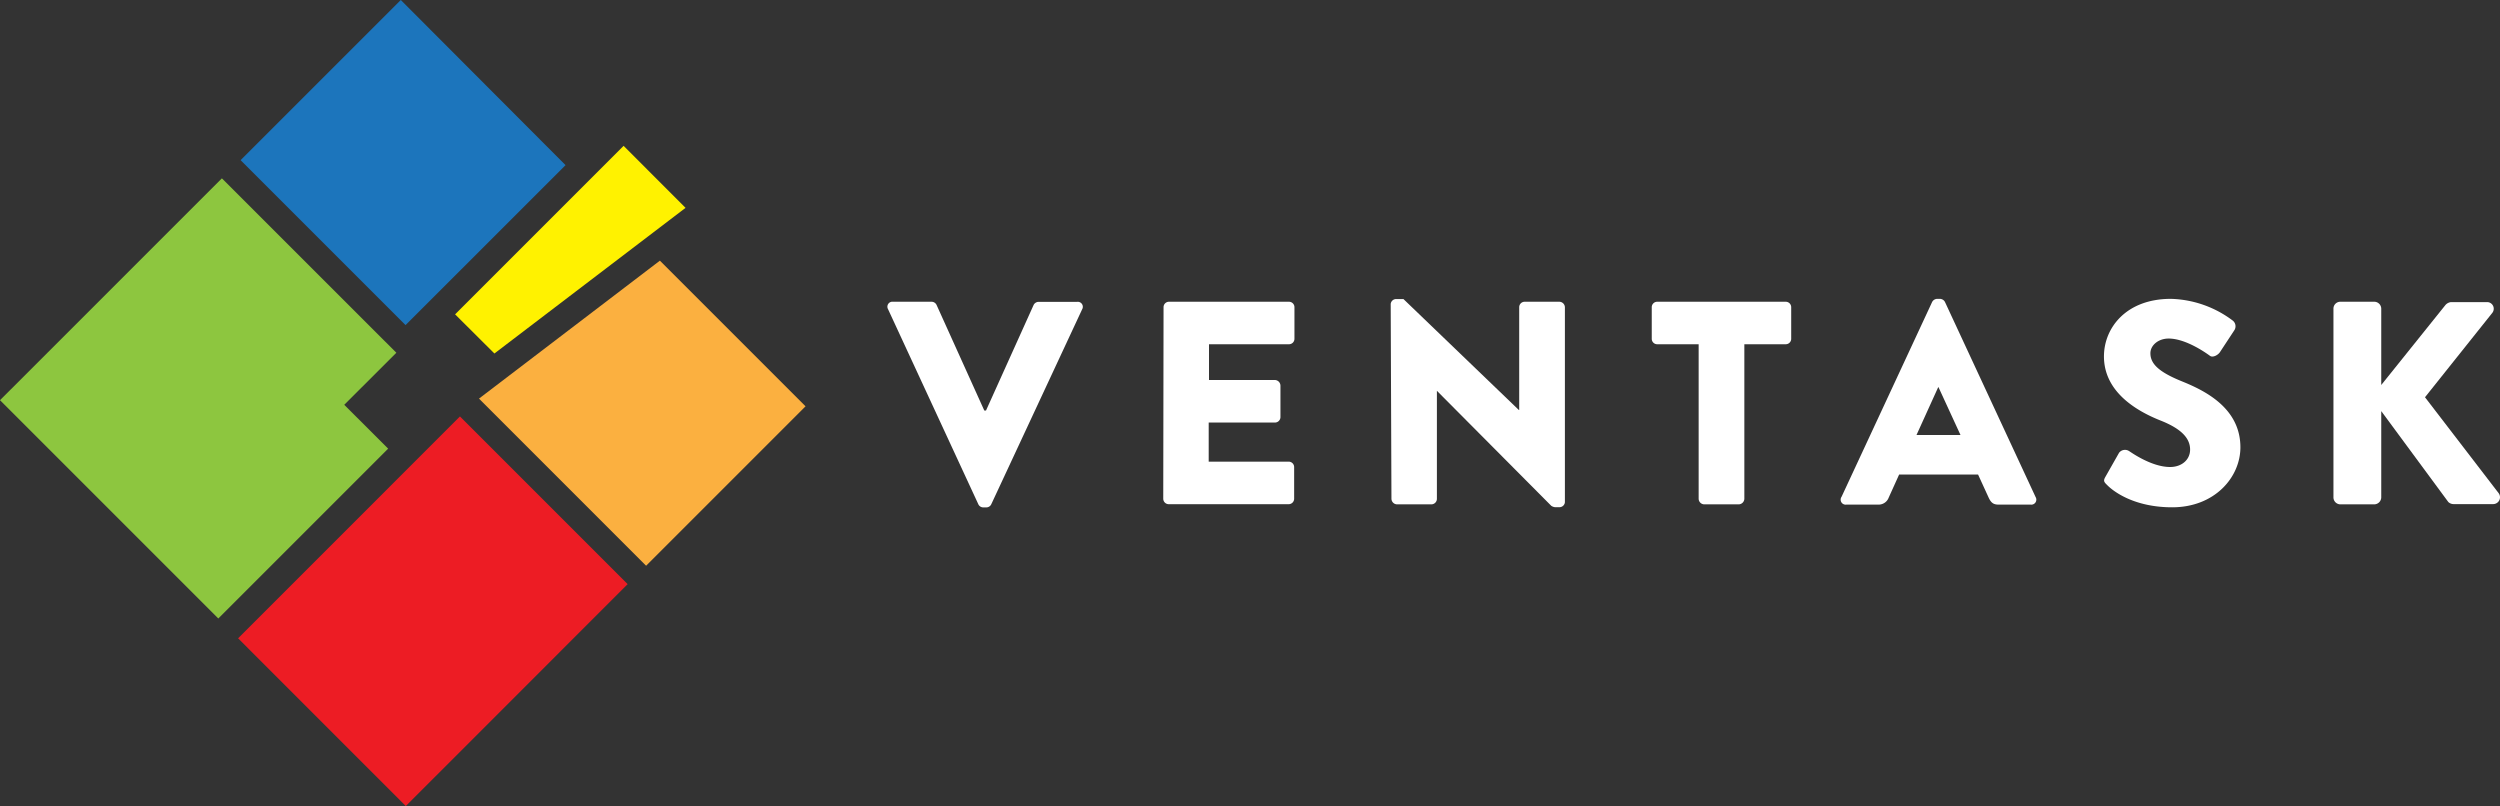 <?xml version="1.0" encoding="UTF-8"?> <svg xmlns="http://www.w3.org/2000/svg" viewBox="0 0 500 161.21"><rect x="0" y="0" width="500" height="161.21" fill="#333333" stroke="none"/><defs><style>.cls-1{fill:#fff;}.cls-2{fill:#fbb040;}.cls-3{fill:#8dc63f;}.cls-4{fill:#1c75bc;}.cls-5{fill:#ed1c24;}.cls-6{fill:#fff200;}</style></defs><g id="Layer_2" data-name="Layer 2"><g id="Layer_1-2" data-name="Layer 1"><path class="cls-1" d="M177.61,61.84a1,1,0,0,1,1-1.49h7.7a1.11,1.11,0,0,1,1,.63l9.55,21.13h.34L206.72,61a1.13,1.13,0,0,1,1-.63h7.71a1,1,0,0,1,1,1.49l-18.18,39a1.09,1.09,0,0,1-1,.62h-.58a1.09,1.09,0,0,1-1-.62Z"></path><path class="cls-1" d="M232.71,61.44a1.08,1.08,0,0,1,1.09-1.09h24a1.09,1.09,0,0,1,1.09,1.09v6.32a1.09,1.09,0,0,1-1.09,1.09h-16V76h13.19a1.15,1.15,0,0,1,1.1,1.11v6.3a1.1,1.1,0,0,1-1.1,1.1H241.74v7.82h16a1.09,1.09,0,0,1,1.09,1.09v6.31a1.1,1.1,0,0,1-1.09,1.11h-24a1.1,1.1,0,0,1-1.09-1.11Z"></path><path class="cls-1" d="M278.14,60.81a1.09,1.09,0,0,1,1.1-1h1.45L303.77,82h.07V61.44a1.09,1.09,0,0,1,1.1-1.09h6.94a1.13,1.13,0,0,1,1.1,1.09v39a1.09,1.09,0,0,1-1.1,1H311a1.7,1.7,0,0,1-.75-.28l-22.87-23h0V99.76a1.11,1.11,0,0,1-1.1,1.11h-6.9a1.14,1.14,0,0,1-1.09-1.11Z"></path><path class="cls-1" d="M339.73,68.85h-8.29a1.09,1.09,0,0,1-1.09-1.09V61.44a1.09,1.09,0,0,1,1.09-1.09h25.7a1.09,1.09,0,0,1,1.1,1.09v6.32a1.09,1.09,0,0,1-1.1,1.09h-8.27V99.76a1.15,1.15,0,0,1-1.11,1.11h-6.94a1.14,1.14,0,0,1-1.09-1.11Z"></path><path class="cls-1" d="M368.31,99.36l18.11-38.95a1.18,1.18,0,0,1,1-.64H388a1.17,1.17,0,0,1,1,.64l18.12,39a1,1,0,0,1-1,1.51h-6.42c-1,0-1.5-.35-2-1.46l-2.09-4.56H379.83l-2.09,4.62a2.14,2.14,0,0,1-2.09,1.4h-6.36A1,1,0,0,1,368.31,99.36ZM392.1,87l-4.4-9.56h-.06L383.3,87Z"></path><path class="cls-1" d="M421.08,95.37l2.73-4.81a1.5,1.5,0,0,1,2-.35c.23.12,4.39,3.19,8.21,3.19,2.32,0,4-1.45,4-3.48,0-2.42-2-4.28-6-5.85-5-2-11.23-5.84-11.23-12.79,0-5.72,4.46-11.51,13.37-11.51a21.46,21.46,0,0,1,12.38,4.34A1.45,1.45,0,0,1,446.9,66L444,70.41c-.42.64-1.46,1.16-2,.76s-4.74-3.46-8.27-3.46c-2.09,0-3.65,1.37-3.65,2.94,0,2.14,1.74,3.77,6.31,5.62s11.69,5.32,11.69,13.19c0,6-5.15,12-13.65,12-7.53,0-11.7-3.12-13-4.45C420.8,96.4,420.62,96.17,421.08,95.37Z"></path><path class="cls-1" d="M466.69,61.73a1.37,1.37,0,0,1,1.39-1.38h6.79a1.4,1.4,0,0,1,1.38,1.38V77l12.84-16a1.76,1.76,0,0,1,1.1-.58h7.29a1.33,1.33,0,0,1,1,2.13L485,79.45l14.75,19.21a1.37,1.37,0,0,1-1.09,2.16h-8a1.55,1.55,0,0,1-1-.42L476.25,82.22V99.47a1.42,1.42,0,0,1-1.38,1.4h-6.79a1.39,1.39,0,0,1-1.39-1.4Z"></path><polygon class="cls-2" points="129.22 113.15 161.11 81.26 131.98 52.13 95.8 79.72 129.22 113.15"></polygon><polygon class="cls-3" points="79.27 70.55 44.38 35.67 0 80.04 43.66 123.7 77.63 89.73 68.85 80.96 79.27 70.55"></polygon><polygon class="cls-4" points="81.11 65.02 113.11 33.03 80.16 0 48.12 32.03 81.11 65.02"></polygon><polygon class="cls-5" points="125.53 116.83 91.99 83.29 83.79 91.49 83.79 91.49 77.17 98.11 77.17 98.11 47.62 127.66 81.16 161.21 115.13 127.23 115.13 127.23 125.53 116.83"></polygon><polygon class="cls-6" points="124.72 29.17 91.02 62.87 98.88 70.7 137.11 41.57 124.72 29.17"></polygon></g></g></svg> 